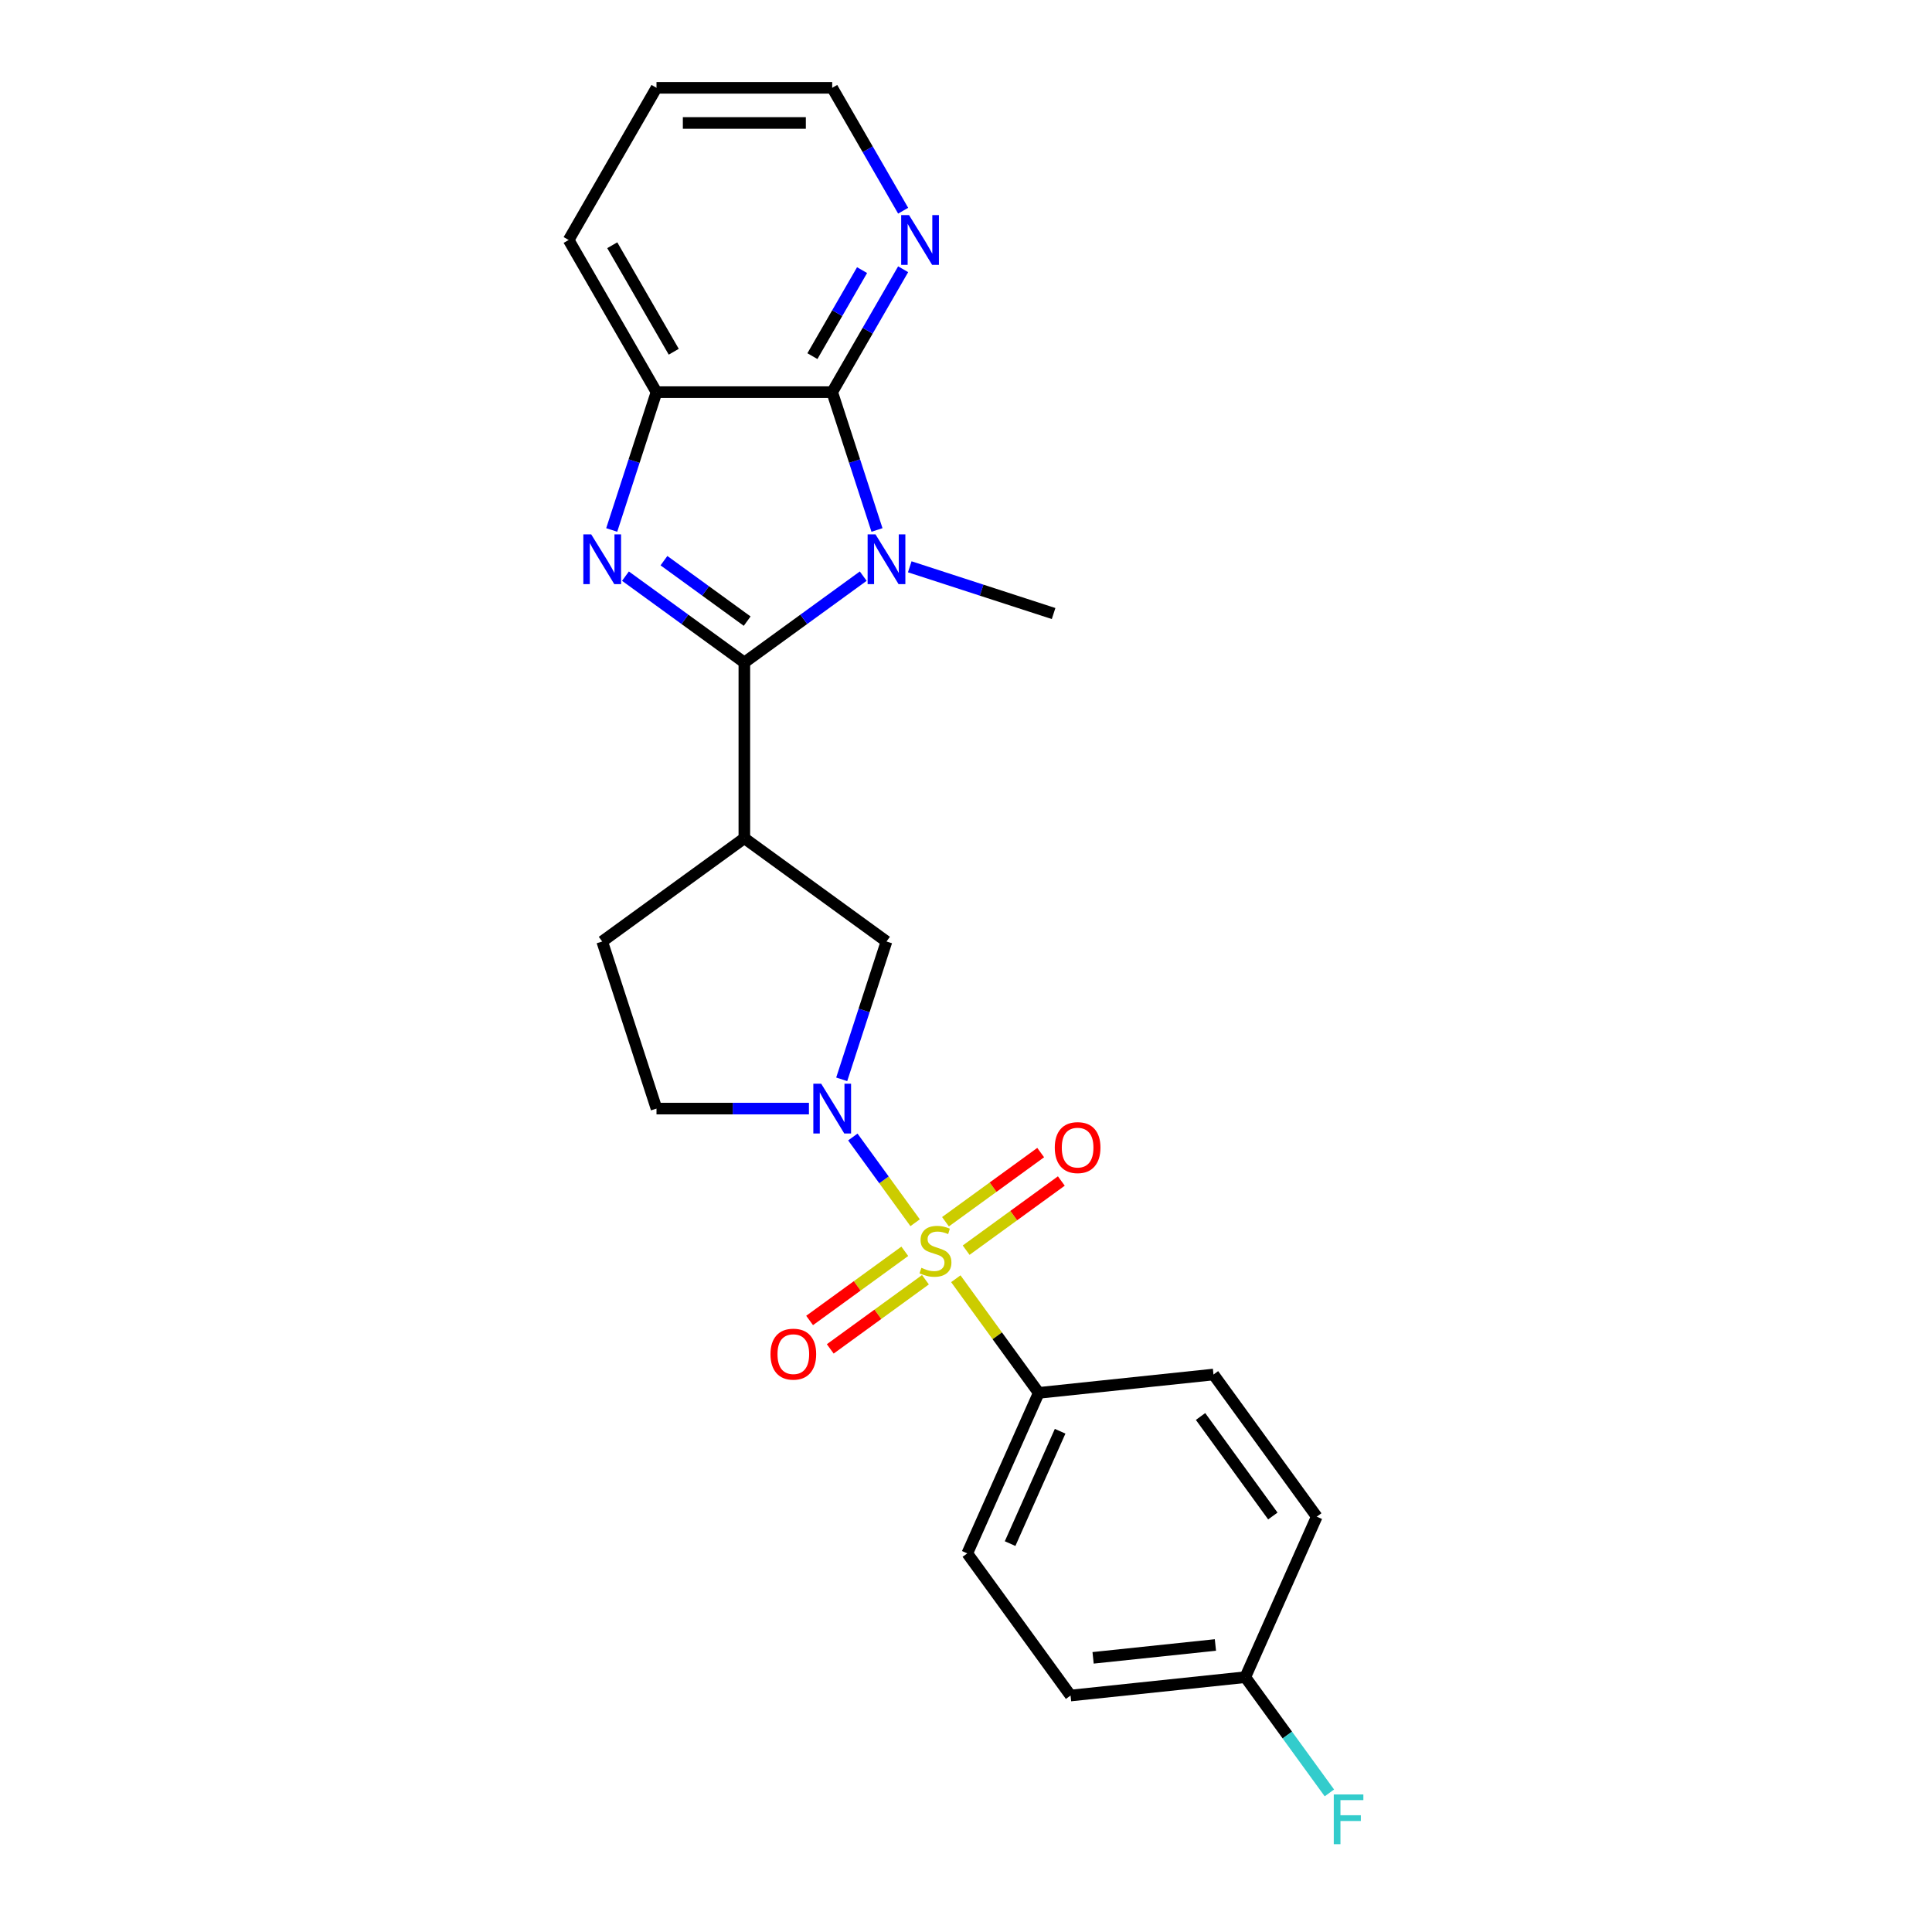 <?xml version='1.0' encoding='iso-8859-1'?>
<svg version='1.1' baseProfile='full'
              xmlns='http://www.w3.org/2000/svg'
                      xmlns:rdkit='http://www.rdkit.org/xml'
                      xmlns:xlink='http://www.w3.org/1999/xlink'
                  xml:space='preserve'
width='1000px' height='1000px' viewBox='0 0 1000 1000'>
<!-- END OF HEADER -->
<rect style='opacity:1.0;fill:#FFFFFF;stroke:none' width='1000' height='1000' x='0' y='0'> </rect>
<path class='bond-3' d='M 473.667,632.885 L 457.547,610.697' style='fill:none;fill-rule:evenodd;stroke:#CCCC00;stroke-width:6px;stroke-linecap:butt;stroke-linejoin:miter;stroke-opacity:1' />
<path class='bond-3' d='M 457.547,610.697 L 441.426,588.509' style='fill:none;fill-rule:evenodd;stroke:#0000FF;stroke-width:6px;stroke-linecap:butt;stroke-linejoin:miter;stroke-opacity:1' />
<path class='bond-8' d='M 494.73,661.874 L 516.191,691.414' style='fill:none;fill-rule:evenodd;stroke:#CCCC00;stroke-width:6px;stroke-linecap:butt;stroke-linejoin:miter;stroke-opacity:1' />
<path class='bond-8' d='M 516.191,691.414 L 537.653,720.953' style='fill:none;fill-rule:evenodd;stroke:#000000;stroke-width:6px;stroke-linecap:butt;stroke-linejoin:miter;stroke-opacity:1' />
<path class='bond-9' d='M 500.075,647.086 L 524.711,629.186' style='fill:none;fill-rule:evenodd;stroke:#CCCC00;stroke-width:6px;stroke-linecap:butt;stroke-linejoin:miter;stroke-opacity:1' />
<path class='bond-9' d='M 524.711,629.186 L 549.347,611.287' style='fill:none;fill-rule:evenodd;stroke:#FF0000;stroke-width:6px;stroke-linecap:butt;stroke-linejoin:miter;stroke-opacity:1' />
<path class='bond-9' d='M 489.384,632.371 L 514.02,614.472' style='fill:none;fill-rule:evenodd;stroke:#CCCC00;stroke-width:6px;stroke-linecap:butt;stroke-linejoin:miter;stroke-opacity:1' />
<path class='bond-9' d='M 514.02,614.472 L 538.656,596.573' style='fill:none;fill-rule:evenodd;stroke:#FF0000;stroke-width:6px;stroke-linecap:butt;stroke-linejoin:miter;stroke-opacity:1' />
<path class='bond-10' d='M 468.322,647.673 L 443.686,665.573' style='fill:none;fill-rule:evenodd;stroke:#CCCC00;stroke-width:6px;stroke-linecap:butt;stroke-linejoin:miter;stroke-opacity:1' />
<path class='bond-10' d='M 443.686,665.573 L 419.05,683.472' style='fill:none;fill-rule:evenodd;stroke:#FF0000;stroke-width:6px;stroke-linecap:butt;stroke-linejoin:miter;stroke-opacity:1' />
<path class='bond-10' d='M 479.013,662.388 L 454.377,680.287' style='fill:none;fill-rule:evenodd;stroke:#CCCC00;stroke-width:6px;stroke-linecap:butt;stroke-linejoin:miter;stroke-opacity:1' />
<path class='bond-10' d='M 454.377,680.287 L 429.741,698.187' style='fill:none;fill-rule:evenodd;stroke:#FF0000;stroke-width:6px;stroke-linecap:butt;stroke-linejoin:miter;stroke-opacity:1' />
<path class='bond-0' d='M 385.273,342.917 L 385.273,433.86' style='fill:none;fill-rule:evenodd;stroke:#000000;stroke-width:6px;stroke-linecap:butt;stroke-linejoin:miter;stroke-opacity:1' />
<path class='bond-1' d='M 385.273,342.917 L 416.039,320.564' style='fill:none;fill-rule:evenodd;stroke:#000000;stroke-width:6px;stroke-linecap:butt;stroke-linejoin:miter;stroke-opacity:1' />
<path class='bond-1' d='M 416.039,320.564 L 446.806,298.211' style='fill:none;fill-rule:evenodd;stroke:#0000FF;stroke-width:6px;stroke-linecap:butt;stroke-linejoin:miter;stroke-opacity:1' />
<path class='bond-2' d='M 385.273,342.917 L 354.506,320.564' style='fill:none;fill-rule:evenodd;stroke:#000000;stroke-width:6px;stroke-linecap:butt;stroke-linejoin:miter;stroke-opacity:1' />
<path class='bond-2' d='M 354.506,320.564 L 323.739,298.211' style='fill:none;fill-rule:evenodd;stroke:#0000FF;stroke-width:6px;stroke-linecap:butt;stroke-linejoin:miter;stroke-opacity:1' />
<path class='bond-2' d='M 386.734,321.497 L 365.197,305.849' style='fill:none;fill-rule:evenodd;stroke:#000000;stroke-width:6px;stroke-linecap:butt;stroke-linejoin:miter;stroke-opacity:1' />
<path class='bond-2' d='M 365.197,305.849 L 343.66,290.202' style='fill:none;fill-rule:evenodd;stroke:#0000FF;stroke-width:6px;stroke-linecap:butt;stroke-linejoin:miter;stroke-opacity:1' />
<path class='bond-4' d='M 453.924,274.312 L 442.334,238.642' style='fill:none;fill-rule:evenodd;stroke:#0000FF;stroke-width:6px;stroke-linecap:butt;stroke-linejoin:miter;stroke-opacity:1' />
<path class='bond-4' d='M 442.334,238.642 L 430.744,202.971' style='fill:none;fill-rule:evenodd;stroke:#000000;stroke-width:6px;stroke-linecap:butt;stroke-linejoin:miter;stroke-opacity:1' />
<path class='bond-16' d='M 470.887,293.375 L 508.113,305.47' style='fill:none;fill-rule:evenodd;stroke:#0000FF;stroke-width:6px;stroke-linecap:butt;stroke-linejoin:miter;stroke-opacity:1' />
<path class='bond-16' d='M 508.113,305.47 L 545.338,317.565' style='fill:none;fill-rule:evenodd;stroke:#000000;stroke-width:6px;stroke-linecap:butt;stroke-linejoin:miter;stroke-opacity:1' />
<path class='bond-6' d='M 316.622,274.312 L 328.211,238.642' style='fill:none;fill-rule:evenodd;stroke:#0000FF;stroke-width:6px;stroke-linecap:butt;stroke-linejoin:miter;stroke-opacity:1' />
<path class='bond-6' d='M 328.211,238.642 L 339.801,202.971' style='fill:none;fill-rule:evenodd;stroke:#000000;stroke-width:6px;stroke-linecap:butt;stroke-linejoin:miter;stroke-opacity:1' />
<path class='bond-7' d='M 435.667,558.655 L 447.257,522.984' style='fill:none;fill-rule:evenodd;stroke:#0000FF;stroke-width:6px;stroke-linecap:butt;stroke-linejoin:miter;stroke-opacity:1' />
<path class='bond-7' d='M 447.257,522.984 L 458.847,487.314' style='fill:none;fill-rule:evenodd;stroke:#000000;stroke-width:6px;stroke-linecap:butt;stroke-linejoin:miter;stroke-opacity:1' />
<path class='bond-12' d='M 418.703,573.806 L 379.252,573.806' style='fill:none;fill-rule:evenodd;stroke:#0000FF;stroke-width:6px;stroke-linecap:butt;stroke-linejoin:miter;stroke-opacity:1' />
<path class='bond-12' d='M 379.252,573.806 L 339.801,573.806' style='fill:none;fill-rule:evenodd;stroke:#000000;stroke-width:6px;stroke-linecap:butt;stroke-linejoin:miter;stroke-opacity:1' />
<path class='bond-11' d='M 430.744,202.971 L 449.106,171.168' style='fill:none;fill-rule:evenodd;stroke:#000000;stroke-width:6px;stroke-linecap:butt;stroke-linejoin:miter;stroke-opacity:1' />
<path class='bond-11' d='M 449.106,171.168 L 467.468,139.364' style='fill:none;fill-rule:evenodd;stroke:#0000FF;stroke-width:6px;stroke-linecap:butt;stroke-linejoin:miter;stroke-opacity:1' />
<path class='bond-11' d='M 420.501,184.336 L 433.354,162.073' style='fill:none;fill-rule:evenodd;stroke:#000000;stroke-width:6px;stroke-linecap:butt;stroke-linejoin:miter;stroke-opacity:1' />
<path class='bond-11' d='M 433.354,162.073 L 446.207,139.811' style='fill:none;fill-rule:evenodd;stroke:#0000FF;stroke-width:6px;stroke-linecap:butt;stroke-linejoin:miter;stroke-opacity:1' />
<path class='bond-26' d='M 430.744,202.971 L 339.801,202.971' style='fill:none;fill-rule:evenodd;stroke:#000000;stroke-width:6px;stroke-linecap:butt;stroke-linejoin:miter;stroke-opacity:1' />
<path class='bond-5' d='M 385.273,433.86 L 458.847,487.314' style='fill:none;fill-rule:evenodd;stroke:#000000;stroke-width:6px;stroke-linecap:butt;stroke-linejoin:miter;stroke-opacity:1' />
<path class='bond-25' d='M 385.273,433.86 L 311.699,487.314' style='fill:none;fill-rule:evenodd;stroke:#000000;stroke-width:6px;stroke-linecap:butt;stroke-linejoin:miter;stroke-opacity:1' />
<path class='bond-21' d='M 339.801,202.971 L 294.33,124.213' style='fill:none;fill-rule:evenodd;stroke:#000000;stroke-width:6px;stroke-linecap:butt;stroke-linejoin:miter;stroke-opacity:1' />
<path class='bond-21' d='M 348.732,182.063 L 316.903,126.932' style='fill:none;fill-rule:evenodd;stroke:#000000;stroke-width:6px;stroke-linecap:butt;stroke-linejoin:miter;stroke-opacity:1' />
<path class='bond-14' d='M 537.653,720.953 L 500.663,804.033' style='fill:none;fill-rule:evenodd;stroke:#000000;stroke-width:6px;stroke-linecap:butt;stroke-linejoin:miter;stroke-opacity:1' />
<path class='bond-14' d='M 548.721,740.813 L 522.828,798.969' style='fill:none;fill-rule:evenodd;stroke:#000000;stroke-width:6px;stroke-linecap:butt;stroke-linejoin:miter;stroke-opacity:1' />
<path class='bond-15' d='M 537.653,720.953 L 628.097,711.447' style='fill:none;fill-rule:evenodd;stroke:#000000;stroke-width:6px;stroke-linecap:butt;stroke-linejoin:miter;stroke-opacity:1' />
<path class='bond-22' d='M 467.468,109.062 L 449.106,77.258' style='fill:none;fill-rule:evenodd;stroke:#0000FF;stroke-width:6px;stroke-linecap:butt;stroke-linejoin:miter;stroke-opacity:1' />
<path class='bond-22' d='M 449.106,77.258 L 430.744,45.455' style='fill:none;fill-rule:evenodd;stroke:#000000;stroke-width:6px;stroke-linecap:butt;stroke-linejoin:miter;stroke-opacity:1' />
<path class='bond-13' d='M 339.801,573.806 L 311.699,487.314' style='fill:none;fill-rule:evenodd;stroke:#000000;stroke-width:6px;stroke-linecap:butt;stroke-linejoin:miter;stroke-opacity:1' />
<path class='bond-19' d='M 500.663,804.033 L 554.118,877.607' style='fill:none;fill-rule:evenodd;stroke:#000000;stroke-width:6px;stroke-linecap:butt;stroke-linejoin:miter;stroke-opacity:1' />
<path class='bond-18' d='M 628.097,711.447 L 681.552,785.021' style='fill:none;fill-rule:evenodd;stroke:#000000;stroke-width:6px;stroke-linecap:butt;stroke-linejoin:miter;stroke-opacity:1' />
<path class='bond-18' d='M 621.401,733.174 L 658.819,784.676' style='fill:none;fill-rule:evenodd;stroke:#000000;stroke-width:6px;stroke-linecap:butt;stroke-linejoin:miter;stroke-opacity:1' />
<path class='bond-17' d='M 644.562,868.101 L 681.552,785.021' style='fill:none;fill-rule:evenodd;stroke:#000000;stroke-width:6px;stroke-linecap:butt;stroke-linejoin:miter;stroke-opacity:1' />
<path class='bond-20' d='M 644.562,868.101 L 666.324,898.054' style='fill:none;fill-rule:evenodd;stroke:#000000;stroke-width:6px;stroke-linecap:butt;stroke-linejoin:miter;stroke-opacity:1' />
<path class='bond-20' d='M 666.324,898.054 L 688.086,928.007' style='fill:none;fill-rule:evenodd;stroke:#33CCCC;stroke-width:6px;stroke-linecap:butt;stroke-linejoin:miter;stroke-opacity:1' />
<path class='bond-24' d='M 644.562,868.101 L 554.118,877.607' style='fill:none;fill-rule:evenodd;stroke:#000000;stroke-width:6px;stroke-linecap:butt;stroke-linejoin:miter;stroke-opacity:1' />
<path class='bond-24' d='M 629.094,851.438 L 565.783,858.093' style='fill:none;fill-rule:evenodd;stroke:#000000;stroke-width:6px;stroke-linecap:butt;stroke-linejoin:miter;stroke-opacity:1' />
<path class='bond-23' d='M 294.33,124.213 L 339.801,45.455' style='fill:none;fill-rule:evenodd;stroke:#000000;stroke-width:6px;stroke-linecap:butt;stroke-linejoin:miter;stroke-opacity:1' />
<path class='bond-27' d='M 430.744,45.455 L 339.801,45.455' style='fill:none;fill-rule:evenodd;stroke:#000000;stroke-width:6px;stroke-linecap:butt;stroke-linejoin:miter;stroke-opacity:1' />
<path class='bond-27' d='M 417.102,63.643 L 353.443,63.643' style='fill:none;fill-rule:evenodd;stroke:#000000;stroke-width:6px;stroke-linecap:butt;stroke-linejoin:miter;stroke-opacity:1' />
<path  class='atom-0' d='M 476.923 656.219
Q 477.214 656.328, 478.414 656.838
Q 479.615 657.347, 480.924 657.674
Q 482.27 657.965, 483.58 657.965
Q 486.017 657.965, 487.436 656.801
Q 488.855 655.601, 488.855 653.527
Q 488.855 652.109, 488.127 651.236
Q 487.436 650.362, 486.345 649.89
Q 485.253 649.417, 483.434 648.871
Q 481.143 648.18, 479.76 647.525
Q 478.414 646.87, 477.432 645.488
Q 476.486 644.106, 476.486 641.777
Q 476.486 638.54, 478.669 636.539
Q 480.888 634.538, 485.253 634.538
Q 488.236 634.538, 491.619 635.957
L 490.783 638.758
Q 487.691 637.485, 485.362 637.485
Q 482.852 637.485, 481.47 638.54
Q 480.088 639.559, 480.124 641.341
Q 480.124 642.723, 480.815 643.56
Q 481.543 644.397, 482.561 644.87
Q 483.616 645.342, 485.362 645.888
Q 487.691 646.616, 489.073 647.343
Q 490.455 648.071, 491.437 649.562
Q 492.456 651.017, 492.456 653.527
Q 492.456 657.092, 490.055 659.02
Q 487.691 660.912, 483.725 660.912
Q 481.434 660.912, 479.688 660.402
Q 477.978 659.93, 475.941 659.093
L 476.923 656.219
' fill='#CCCC00'/>
<path  class='atom-2' d='M 453.154 276.585
L 461.593 290.227
Q 462.43 291.573, 463.776 294.01
Q 465.122 296.447, 465.194 296.593
L 465.194 276.585
L 468.614 276.585
L 468.614 302.34
L 465.085 302.34
L 456.027 287.426
Q 454.972 285.68, 453.845 283.679
Q 452.753 281.678, 452.426 281.06
L 452.426 302.34
L 449.079 302.34
L 449.079 276.585
L 453.154 276.585
' fill='#0000FF'/>
<path  class='atom-3' d='M 306.006 276.585
L 314.445 290.227
Q 315.282 291.573, 316.628 294.01
Q 317.974 296.447, 318.046 296.593
L 318.046 276.585
L 321.466 276.585
L 321.466 302.34
L 317.937 302.34
L 308.879 287.426
Q 307.825 285.68, 306.697 283.679
Q 305.606 281.678, 305.278 281.06
L 305.278 302.34
L 301.931 302.34
L 301.931 276.585
L 306.006 276.585
' fill='#0000FF'/>
<path  class='atom-4' d='M 425.051 560.928
L 433.49 574.57
Q 434.327 575.915, 435.673 578.353
Q 437.019 580.79, 437.092 580.935
L 437.092 560.928
L 440.511 560.928
L 440.511 586.683
L 436.982 586.683
L 427.925 571.769
Q 426.87 570.022, 425.742 568.022
Q 424.651 566.021, 424.323 565.403
L 424.323 586.683
L 420.977 586.683
L 420.977 560.928
L 425.051 560.928
' fill='#0000FF'/>
<path  class='atom-10' d='M 545.95 593.998
Q 545.95 587.814, 549.005 584.358
Q 552.061 580.902, 557.772 580.902
Q 563.483 580.902, 566.539 584.358
Q 569.595 587.814, 569.595 593.998
Q 569.595 600.255, 566.503 603.819
Q 563.411 607.348, 557.772 607.348
Q 552.098 607.348, 549.005 603.819
Q 545.95 600.291, 545.95 593.998
M 557.772 604.438
Q 561.701 604.438, 563.811 601.819
Q 565.957 599.163, 565.957 593.998
Q 565.957 588.941, 563.811 586.395
Q 561.701 583.812, 557.772 583.812
Q 553.844 583.812, 551.697 586.359
Q 549.588 588.905, 549.588 593.998
Q 549.588 599.2, 551.697 601.819
Q 553.844 604.438, 557.772 604.438
' fill='#FF0000'/>
<path  class='atom-11' d='M 398.802 700.907
Q 398.802 694.723, 401.858 691.267
Q 404.913 687.811, 410.624 687.811
Q 416.336 687.811, 419.391 691.267
Q 422.447 694.723, 422.447 700.907
Q 422.447 707.164, 419.355 710.729
Q 416.263 714.257, 410.624 714.257
Q 404.95 714.257, 401.858 710.729
Q 398.802 707.2, 398.802 700.907
M 410.624 711.347
Q 414.553 711.347, 416.663 708.728
Q 418.809 706.072, 418.809 700.907
Q 418.809 695.85, 416.663 693.304
Q 414.553 690.721, 410.624 690.721
Q 406.696 690.721, 404.55 693.268
Q 402.44 695.814, 402.44 700.907
Q 402.44 706.109, 404.55 708.728
Q 406.696 711.347, 410.624 711.347
' fill='#FF0000'/>
<path  class='atom-12' d='M 470.522 111.336
L 478.961 124.977
Q 479.798 126.323, 481.144 128.76
Q 482.49 131.197, 482.563 131.343
L 482.563 111.336
L 485.982 111.336
L 485.982 137.09
L 482.454 137.09
L 473.396 122.176
Q 472.341 120.43, 471.213 118.429
Q 470.122 116.428, 469.794 115.81
L 469.794 137.09
L 466.448 137.09
L 466.448 111.336
L 470.522 111.336
' fill='#0000FF'/>
<path  class='atom-21' d='M 690.359 928.798
L 705.674 928.798
L 705.674 931.744
L 693.815 931.744
L 693.815 939.565
L 704.365 939.565
L 704.365 942.548
L 693.815 942.548
L 693.815 954.553
L 690.359 954.553
L 690.359 928.798
' fill='#33CCCC'/>
</svg>
